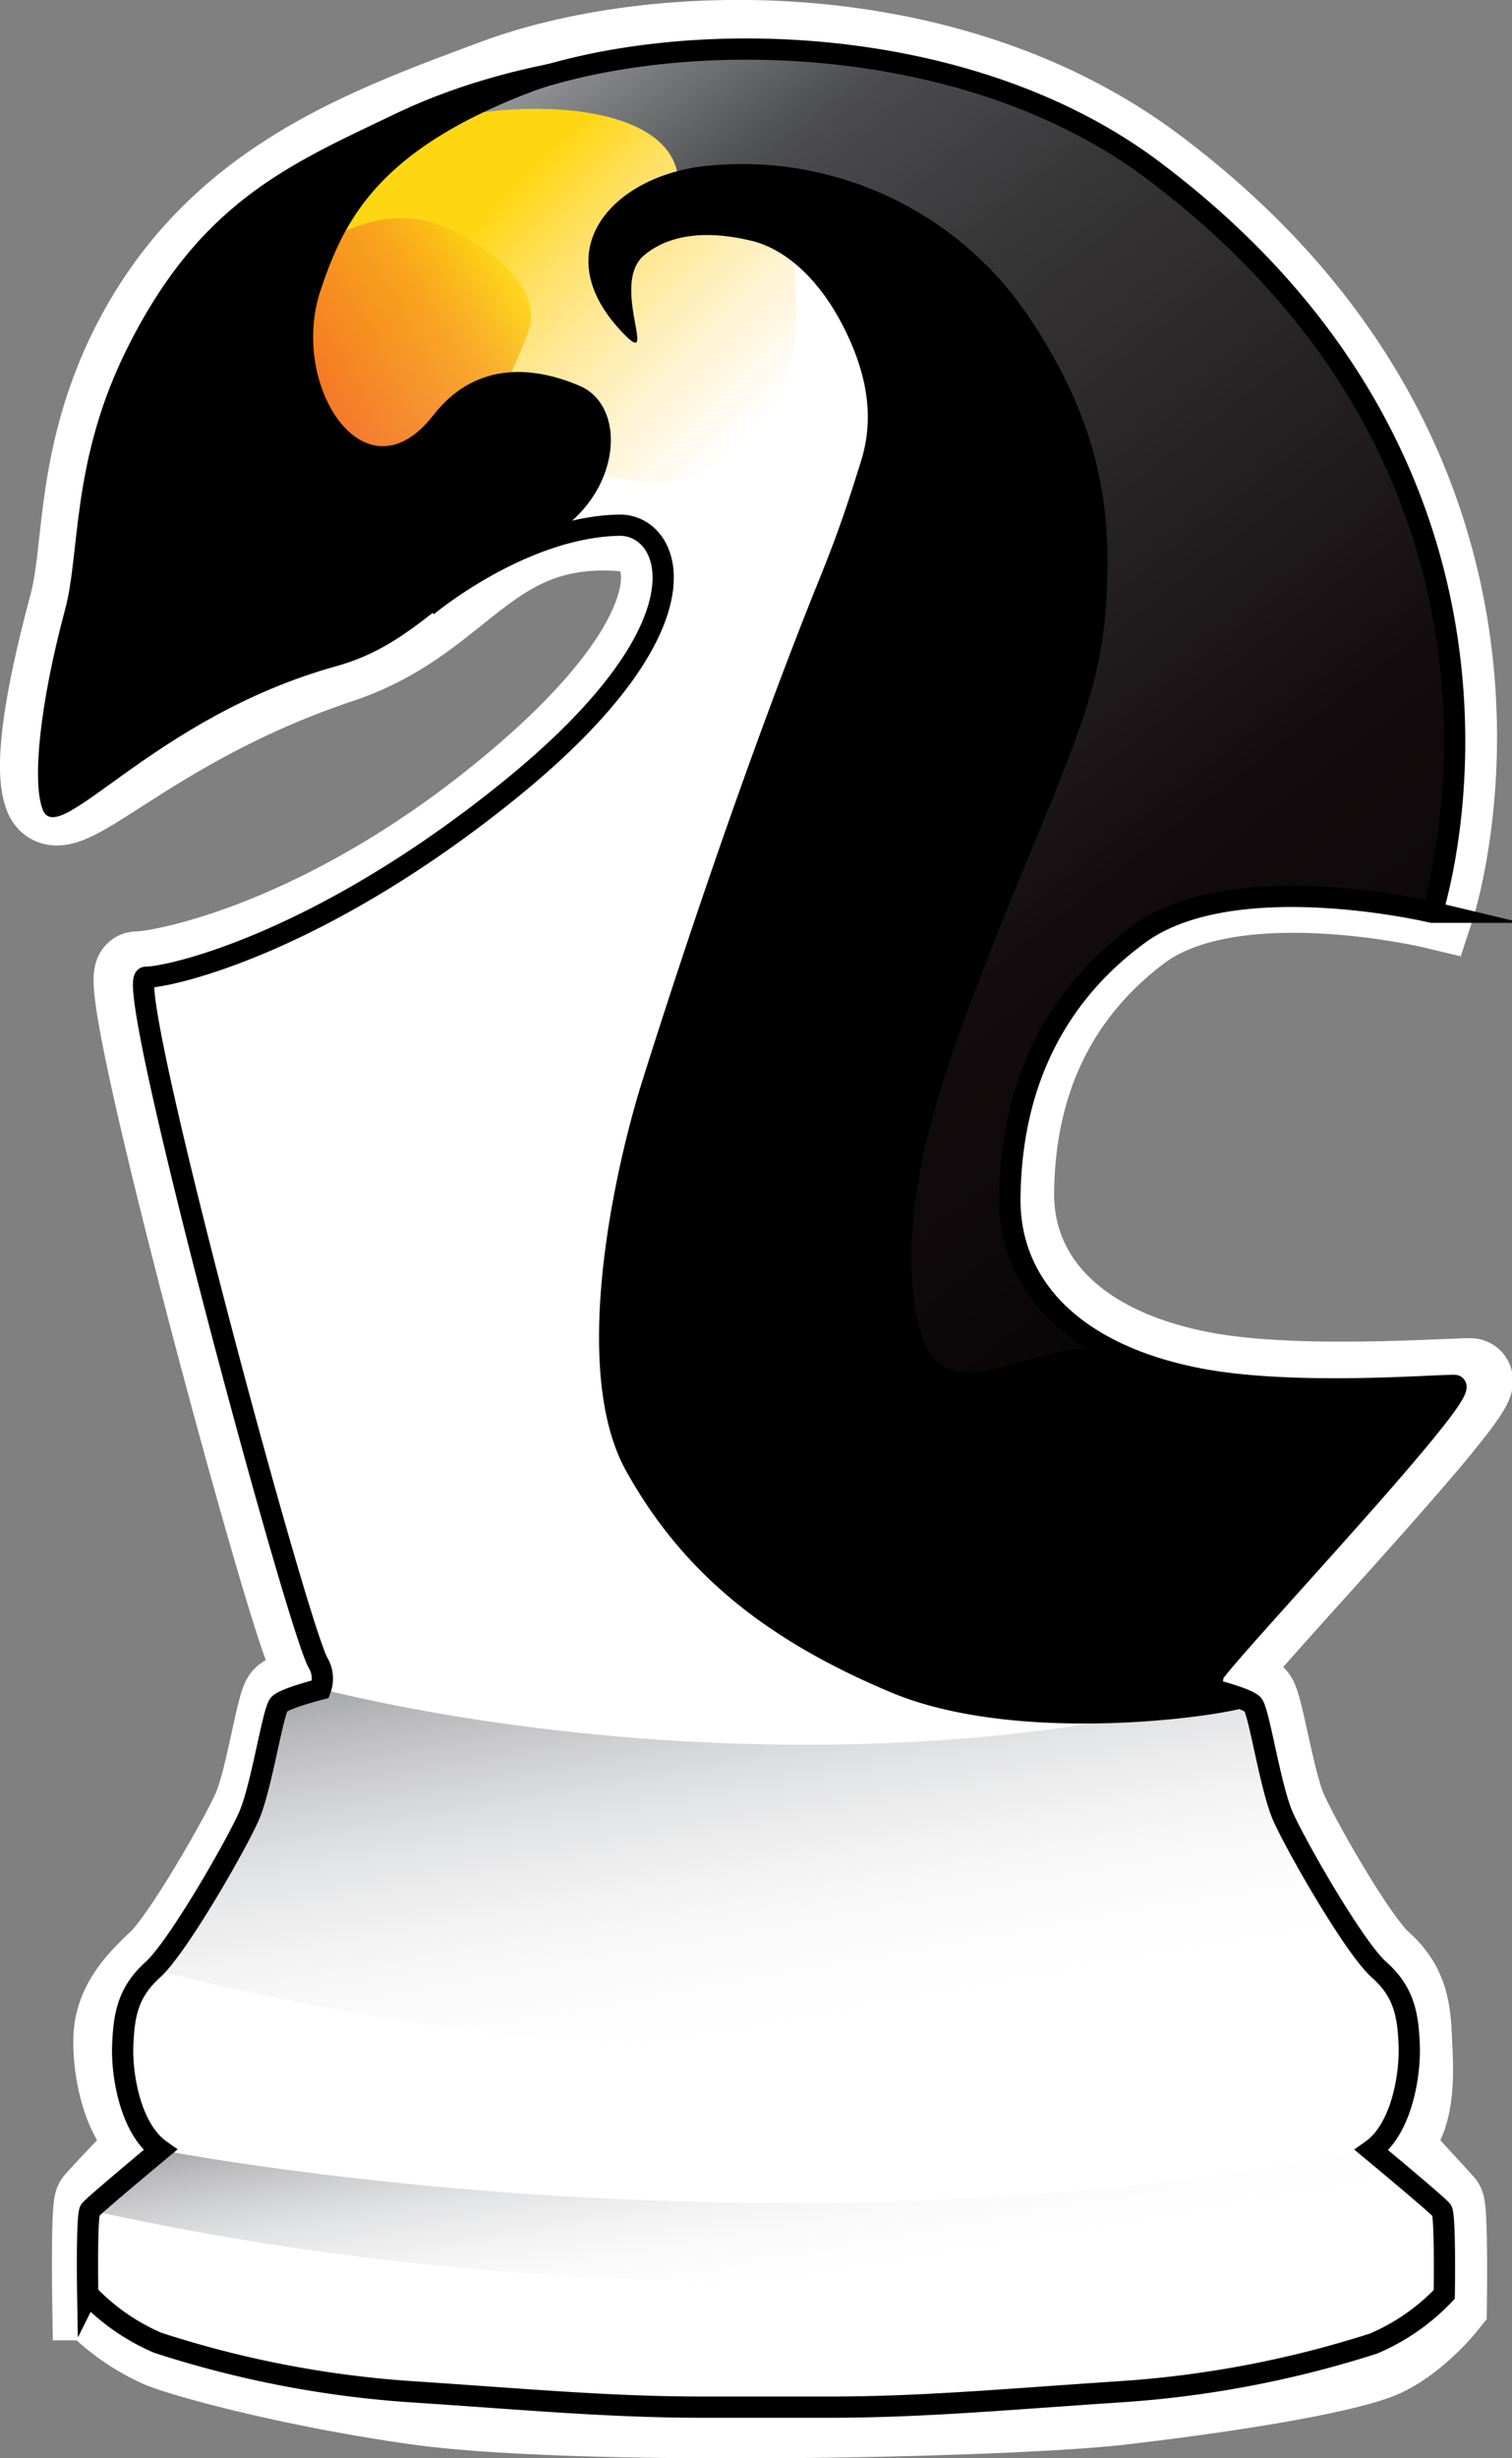 <svg id="Layer_1" xmlns="http://www.w3.org/2000/svg" xmlns:xlink="http://www.w3.org/1999/xlink" viewBox="0 0 142.38 231.41">
	<rect x="0" y="0" width="142.38" height="231.41" fill="#808080" stroke="none"/>
	<defs>
		<style>.cls-1{fill:#fff;stroke:#fff;stroke-width:7.73px;}.cls-1,.cls-7{stroke-miterlimit:10;}.cls-2{fill:url(#linear-gradient);}.cls-3{opacity:0.83;isolation:isolate;fill:url(#linear-gradient-2);}.cls-4{fill:url(#linear-gradient-3);}.cls-5{fill:url(#linear-gradient-4);}.cls-6{fill:url(#linear-gradient-5);}.cls-7{fill:none;stroke:#000;stroke-width:2px;}</style>
		<linearGradient id="linear-gradient" x1="36.33" y1="227.38" x2="66.79" y2="196.92" gradientTransform="matrix(1, 0, 0, -1, 0, 241.95)" gradientUnits="userSpaceOnUse">
			<stop offset="0.25" stop-color="#fed712"/>
			<stop offset="0.43" stop-color="#ffd733" stop-opacity="0.76"/>
			<stop offset="1" stop-color="#ffd680" stop-opacity="0"/>
		</linearGradient>
		<linearGradient id="linear-gradient-2" x1="23.63" y1="199.99" x2="47.81" y2="216.91" gradientTransform="matrix(1, 0, 0, -1, 0, 241.95)" gradientUnits="userSpaceOnUse">
			<stop offset="0.18" stop-color="#f15b2a"/>
			<stop offset="0.71" stop-color="#f7991f"/>
			<stop offset="0.85" stop-color="#fab419"/>
			<stop offset="1" stop-color="#fed712"/>
		</linearGradient>
		<linearGradient id="linear-gradient-3" x1="40.17" y1="233.87" x2="142.86" y2="102.44" gradientTransform="matrix(1, 0, 0, -1, 0, 241.95)" gradientUnits="userSpaceOnUse">
			<stop offset="0" stop-color="#8a8c8e"/>
			<stop offset="0.03" stop-color="#939598"/>
			<stop offset="0.08" stop-color="#737577"/>
			<stop offset="0.14" stop-color="#515254"/>
			<stop offset="0.16" stop-color="#4a4a4c"/>
			<stop offset="0.2" stop-color="#434345"/>
			<stop offset="0.27" stop-color="#373637"/>
			<stop offset="0.35" stop-color="#2e2c2d"/>
			<stop offset="0.46" stop-color="#231f20"/>
			<stop offset="0.6" stop-color="#130c0e"/>
			<stop offset="1"/>
		</linearGradient>
		<linearGradient id="linear-gradient-4" x1="66.87" y1="89.4" x2="74.79" y2="44.47" gradientTransform="matrix(1, 0, 0, -1, 0, 241.95)" gradientUnits="userSpaceOnUse">
			<stop offset="0.01" stop-color="#a6a8ab"/>
			<stop offset="0.07" stop-color="#b1b1b4" stop-opacity="0.93"/>
			<stop offset="0.34" stop-color="#d2d3d5" stop-opacity="0.67"/>
			<stop offset="0.59" stop-color="#ebebec" stop-opacity="0.42"/>
			<stop offset="0.81" stop-color="#fafbfb" stop-opacity="0.19"/>
			<stop offset="1" stop-color="#fff" stop-opacity="0"/>
		</linearGradient>
		<linearGradient id="linear-gradient-5" x1="69.46" y1="49.13" x2="74.13" y2="22.64" xlink:href="#linear-gradient-4"/>
	</defs>
	<path class="cls-1" d="M58.8,49.93c4.79.39,7.41,9-10.35,23.91S15.18,91.55,12.89,91.55,27.29,153.2,29.12,156c.42.64,1.72,1.47,1.46,2.39,0,0-3.28.83-3.87,1.42s-1.64,7.75-2.82,10.46-6.7,12.34-9,14.45-4,4.23-4.11,7.05.71,7.88,3.53,9.88c0,0-4.94,5.17-5.3,5.64s-.23,9.16-.23,9.16A20,20,0,0,0,15.31,221c3.53,1.3,13.36,3.8,24,5.29,15.11,2.11,55.62,1.24,66.26,0,11.66-1.36,20.45-2.94,24-4.23s6.58-5.11,6.58-5.11.12-9-.24-9.43-5.29-5.77-5.29-5.77c2.82-2,2.36-7.12,2.24-9.94s-.47-5-2.82-7.08-7.87-11.77-9-14.48-2.23-9.88-2.82-10.46-3.87-1.42-3.87-1.42l1.44-1.4c1.83-2.75,25-27.13,22.65-27.13s-15.86,1-24.55-.49c-12.51-2.18-18.57-8.94-18.49-17.08.1-10.56,4.19-18.9,12-24.74,8.86-6.57,27.59-2.09,27.59-2.09s13.17-40.09-26.24-69.65C89.3,1.21,61.53,2,46.58,7.58,33.65,12.39,19.64,17.48,12,33.39,7.21,43.46,8,51.82,6.62,56.92,4.16,66.1,3.31,72.26,4.22,74.83c1.41,4,9.27-6.32,27.78-12.5C43.87,58.37,45.81,48.85,58.8,49.93Z"/>
	<path class="cls-2" d="M32.51,18.4s9-9.55,18.29-11.32,19,2.36,20.61,5.66,7.66,20.51-.86,28.52C59.13,52,54.57,36.59,45.26,51.4c-3.16,5-9.33.83-11.34-2.35S20,30.89,32.51,18.4Z"/>
	<path class="cls-3" d="M45,41.49a94.85,94.85,0,0,0,4.65-10c2-4.64-4.77-9-8.19-10.26-2.81-1.07-5.68-1.05-10.08,1s-3.19,6.57-6.25,12S21.9,45.47,31.57,44.29,45,41.49,45,41.49Z"/>
	<path class="cls-4" d="M39.21,12.15c7-3.08,26.56-3.43,24.54,6.63l13,1.74,11.16,11L86,82.6s3.07,10.93,0,15.88-3.22,14.69-3.92,18-2.13,14.62-1,19.33,3.54,8.73,4.25,14.38c0,.07,8.81,5.51,17.67,11l13.8-1.31c-4.36-.47-3-1.86.78-6.48,5.61-6.78,21.71-23,19.37-23-15,.06-25,.08-30.22-2.36-10.82-5.12-13.89-13.43-9.92-24.18,4.08-11.06,9.47-15.09,13-17.4,6.18-4,25-.56,25-.56s2.72-13.73,2.12-23.51c-.39-6.5-3.92-19.5-11.32-29.13C113.51,17.43,97.83,2.83,67.27,4.36,42.82,5.59,27,18.38,27,18.38Z"/>
	<path class="cls-5" d="M26.3,160.44A21.94,21.94,0,0,0,30.19,159c22,5.37,56,8.18,85,.66,2.59-.67,3.12,1.48,3.12,1.48s1,12.48,12.89,25.7c0,0-50.24,15.54-116.79-1.43C14.4,185.43,23.25,178.15,26.3,160.44Z"/>
	<path d="M4,76.16c1.42,4,10.32-8.63,27.65-13.44C39.32,60.58,41.76,55.41,51,50.94c7.46-3.65,8.31-12.55,3.62-14.6C50.74,34.66,45,33.7,40.81,39.08c-6.44,8.3-13.57-2.8-10.65-11.66C32.93,19,37.4,10.67,63.75,4.63c0,0-13.74,0-26.35,6-10.24,4.91-18.84,8.4-25.83,23C6.74,43.8,7.52,52.18,6.15,57.3,3.68,66.5,3.05,73.58,4,76.16Z"/>
	<path d="M58.49,31.17c-7.12-7.62-.79-14.52,7.76-15.52a32.51,32.51,0,0,1,31.17,15c6.29,9.74,7.47,17.8,6.64,27.42-.79,9.11-5,16.43-11.82,34.11-4.23,11-7.14,20.35-6.26,29.38,1.55,15.71,12.27,1.64,20.79,6.44,13.74,7.74,31.45.42,30.21,2.36-4.91,7.69-23.2,26.17-23,28,.12,1.29,3.73,1.73,4,2.05.61.62-21.12,4.42-34.2-1.14C72.31,154.43,64.42,148.25,59,138.55c-5.58-9.9-.75-29.8,1.55-37C66.18,83.7,72.13,67,77,54.91c2.11-5.19,2.92-7.82,4.08-11.5,1.25-4,.62-8-1.49-12.32-2.27-4.6-5.42-7.54-8.7-8.39C68.07,22,63.75,21.49,60.69,24,57.31,26.74,62.31,35.25,58.49,31.17Z"/>
	<path class="cls-6" d="M15.1,202.4s57.05,11.21,114.09,0l6.6,5.68s-58.56,15.18-127.29,0Z"/>
	<path class="cls-7" d="M40.21,57.06s8.84-7.42,18.09-7.62c4.82-.1,9.29,9-10.19,24.83C30.13,88.86,16,92,13.73,92S28.17,153.86,30,156.62a2.92,2.92,0,0,1,.18,2.4s-3.3.83-3.89,1.42-1.65,7.78-2.83,10.49-6.72,12.38-9.07,14.5-2.71,4.24-2.83,7.07.71,7.9,3.53,9.9c0,0-6.24,5.19-6.6,5.66s-.23,7.9-.23,7.9a20,20,0,0,0,6.6,4.59,98.5,98.5,0,0,0,24.05,4.62c10.72.71,18.5,1.44,27.34,1.44H78c8.84,0,16.62-.73,27.35-1.44a99.26,99.26,0,0,0,24-4.55A20,20,0,0,0,136,216s.12-7.44-.24-7.92-6.6-5.66-6.6-5.66c2.83-2,3.65-7.08,3.54-9.9s-.48-5-2.83-7.08-7.9-11.79-9.08-14.5-2.24-9.9-2.83-10.49-3.88-1.42-3.88-1.42l.15-1.4c1.84-2.76,25-27.21,22.72-27.21s-14.62,1-23.33-.49C101.1,127.74,95,121,95.1,112.78c.1-10.58,4.2-19,12.09-24.8,8.88-6.59,27.67-2.1,27.67-2.1S148.07,45.67,108.54,16C89.07,1.42,58.36,2.6,44.69,9.79"/>
</svg>